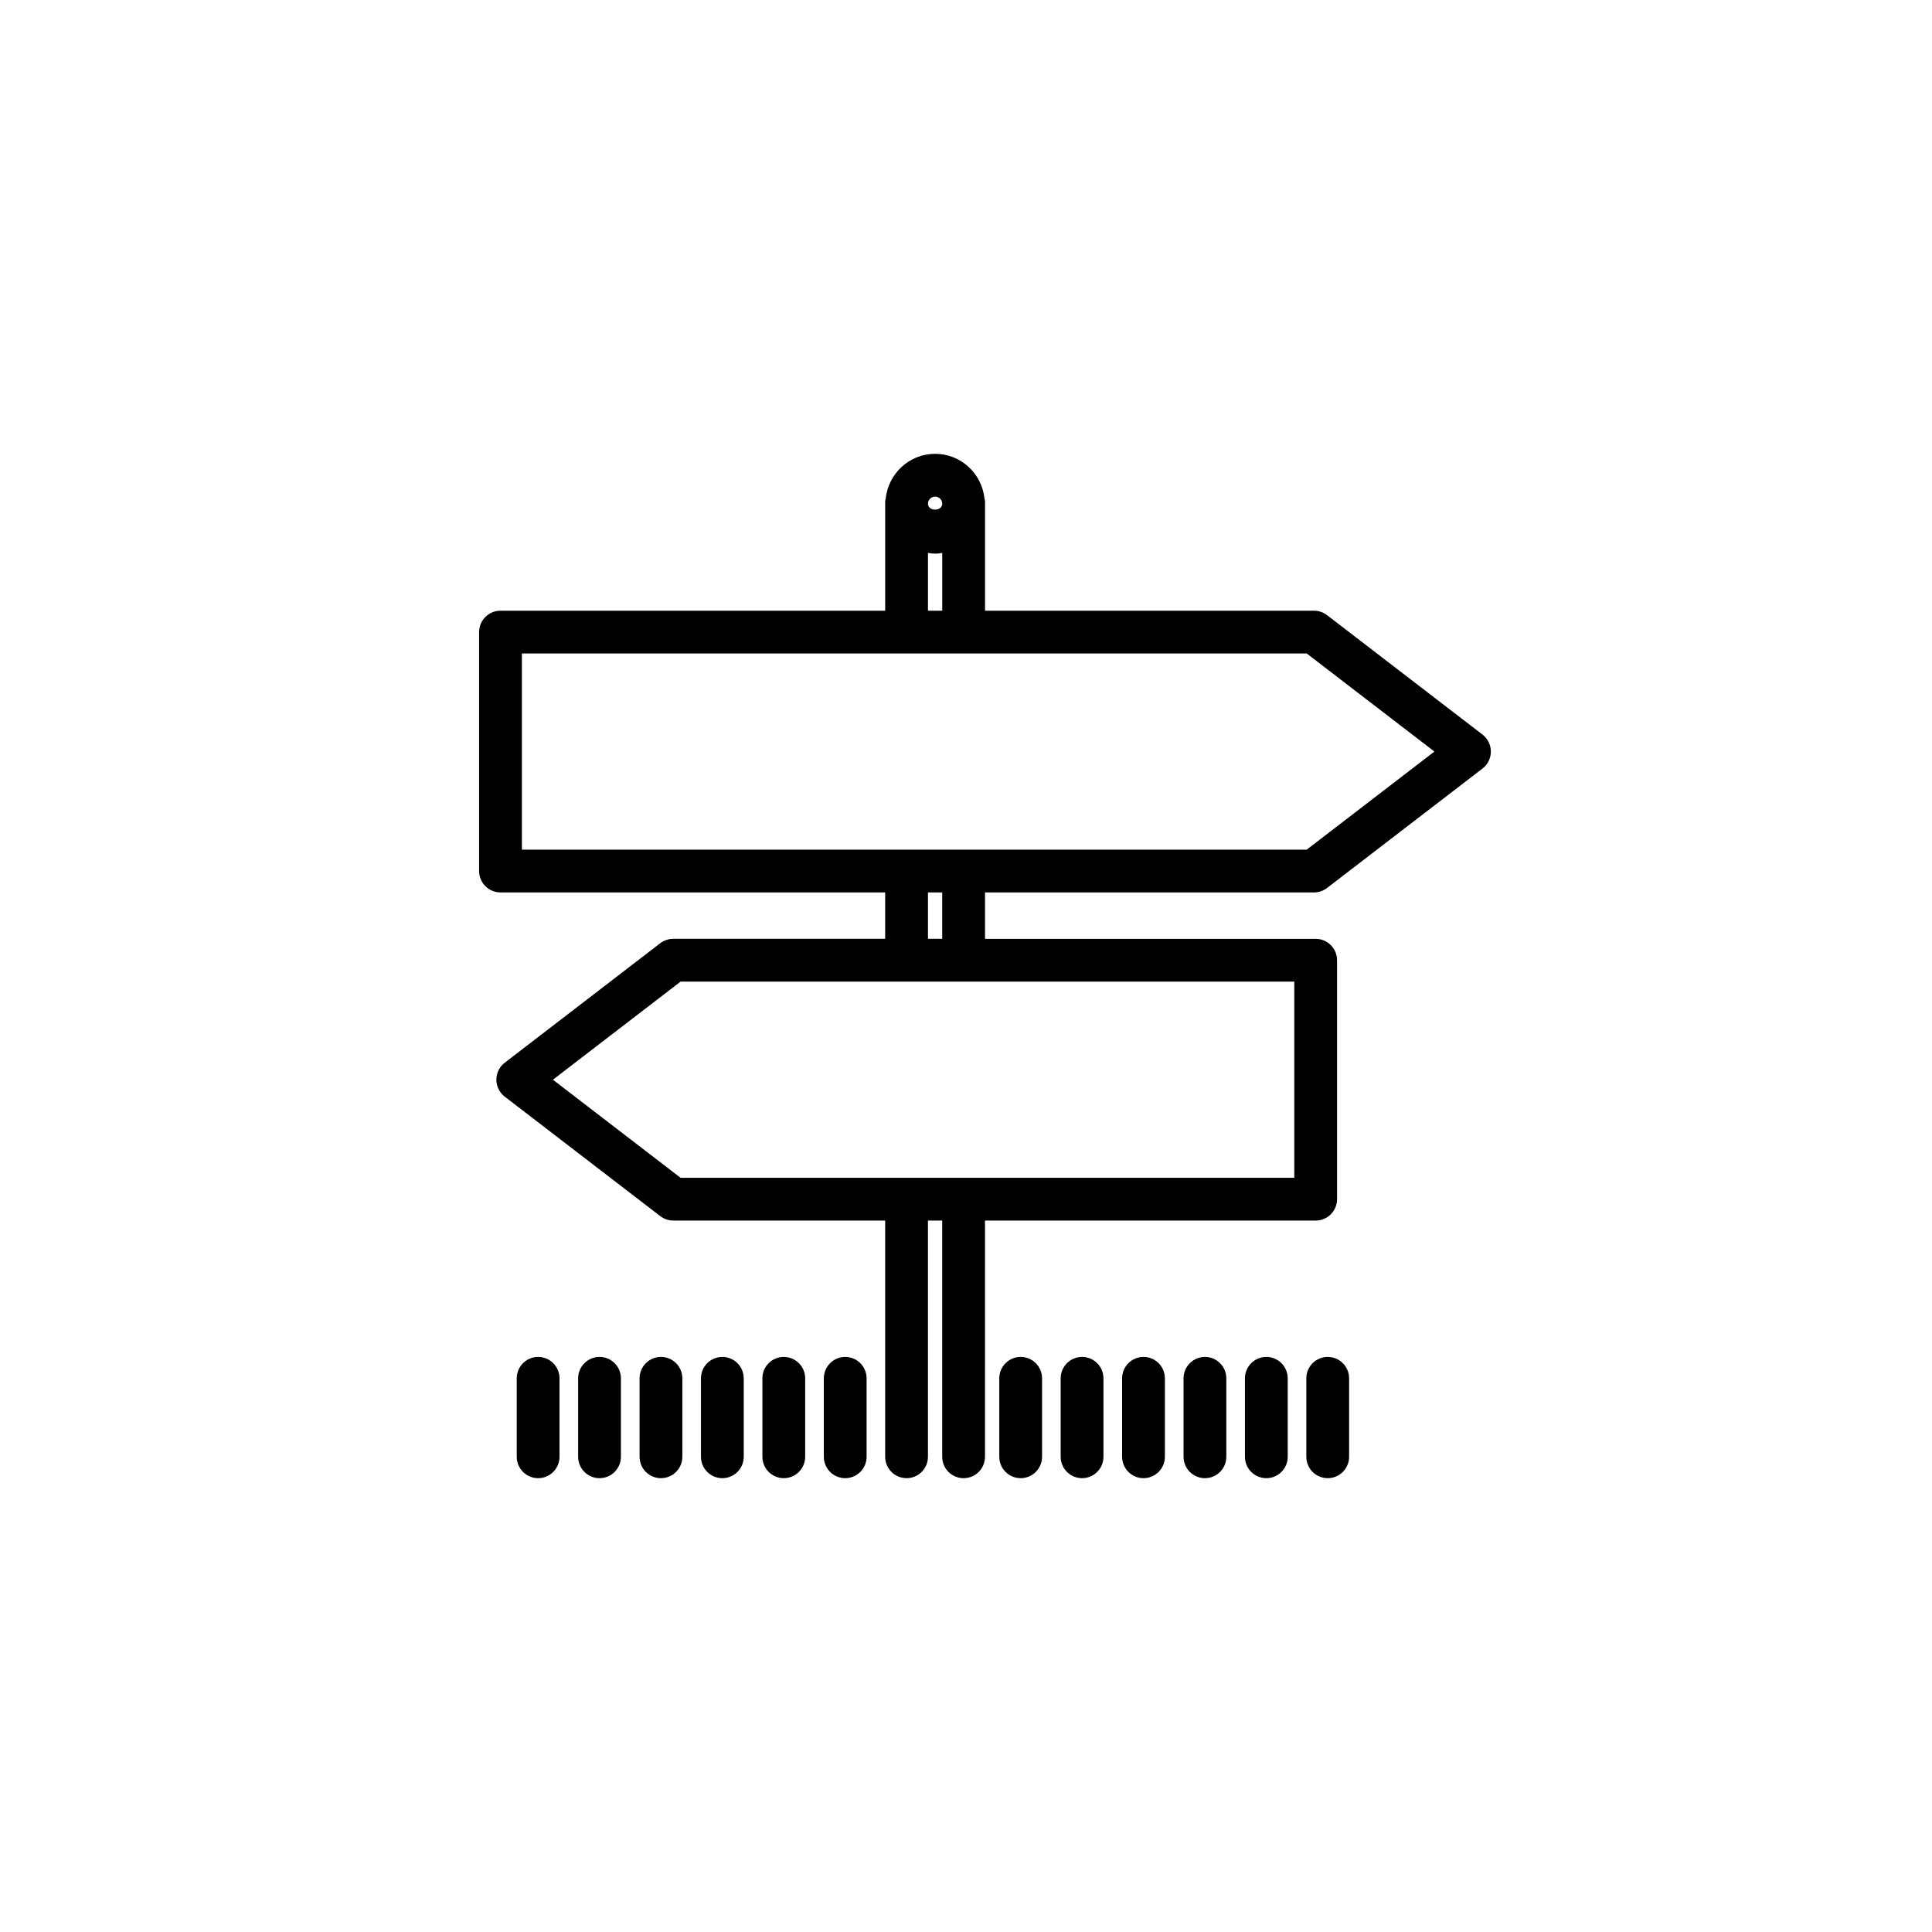 <?xml version="1.0" encoding="UTF-8"?>
<!-- Uploaded to: SVG Repo, www.svgrepo.com, Generator: SVG Repo Mixer Tools -->
<svg fill="#000000" width="800px" height="800px" version="1.1" viewBox="144 144 512 512" xmlns="http://www.w3.org/2000/svg">
 <g>
  <path d="m536.88 338.67-41.211-31.66c-0.984-0.754-2.207-1.168-3.457-1.168h-87.168v-29.008c0-0.23-0.105-0.43-0.137-0.656-0.672-6.664-6.254-11.91-13.094-11.91-6.836 0-12.418 5.246-13.094 11.906-0.023 0.23-0.133 0.43-0.133 0.66v29.008h-101.95c-3.129 0-5.668 2.539-5.668 5.668v63.324c0 3.129 2.539 5.668 5.668 5.668h101.98c-0.004 0.055-0.035 0.105-0.035 0.152v12.141h-56.152c-1.25 0-2.465 0.414-3.457 1.168l-41.211 31.668c-1.395 1.066-2.211 2.731-2.211 4.492 0 1.77 0.816 3.426 2.211 4.5l41.211 31.66c0.992 0.762 2.207 1.176 3.457 1.176h56.152v62.602c0 3.129 2.539 5.668 5.668 5.668 3.129 0.004 5.668-2.531 5.668-5.664v-62.598h3.777v62.602c0 3.129 2.539 5.668 5.668 5.668 3.129 0 5.672-2.539 5.672-5.668l0.004-62.602h87.629c3.129 0 5.668-2.539 5.668-5.668v-63.328c0-3.129-2.539-5.668-5.668-5.668h-87.625v-12.141c0-0.051-0.031-0.102-0.031-0.152h87.203c1.25 0 2.469-0.414 3.457-1.176l41.211-31.664c1.395-1.074 2.211-2.731 2.211-4.5-0.004-1.766-0.82-3.43-2.215-4.5zm-145.07-63.066c1.043 0 1.891 0.848 1.891 1.891 0 2.082-3.777 2.082-3.777 0-0.004-1.043 0.848-1.891 1.887-1.891zm-1.891 14.926c0.625 0.098 1.246 0.191 1.891 0.191 0.648 0 1.27-0.102 1.891-0.191v15.316l-3.781-0.004zm97.086 165.6h-162.64l-33.836-25.996 33.836-25.996h162.64zm-93.309-75.477v12.141h-3.777v-12.141c0-0.051-0.031-0.102-0.031-0.152h3.844c-0.004 0.055-0.035 0.102-0.035 0.152zm96.602-11.488h-207.99v-51.988h207.99l33.832 25.988z"/>
  <path d="m367.99 503.6c-3.129 0-5.668 2.539-5.668 5.668v20.797c0 3.129 2.539 5.668 5.668 5.668 3.129 0 5.668-2.539 5.668-5.668v-20.797c0-3.129-2.543-5.668-5.668-5.668z"/>
  <path d="m495.86 503.6c-3.129 0-5.668 2.539-5.668 5.668v20.797c0 3.129 2.539 5.668 5.668 5.668s5.668-2.539 5.668-5.668v-20.797c0-3.129-2.539-5.668-5.668-5.668z"/>
  <path d="m335.43 503.6c-3.129 0-5.668 2.539-5.668 5.668v20.797c0 3.129 2.539 5.668 5.668 5.668 3.129 0 5.668-2.539 5.668-5.668v-20.797c0-3.129-2.539-5.668-5.668-5.668z"/>
  <path d="m463.32 503.6c-3.129 0-5.668 2.539-5.668 5.668v20.797c0 3.129 2.539 5.668 5.668 5.668s5.668-2.539 5.668-5.668v-20.797c0-3.129-2.539-5.668-5.668-5.668z"/>
  <path d="m302.88 503.6c-3.129 0-5.668 2.539-5.668 5.668v20.797c0 3.129 2.539 5.668 5.668 5.668s5.668-2.539 5.668-5.668v-20.797c0-3.129-2.539-5.668-5.668-5.668z"/>
  <path d="m430.76 503.6c-3.129 0-5.668 2.539-5.668 5.668v20.797c0 3.129 2.539 5.668 5.668 5.668 3.129 0 5.668-2.539 5.668-5.668v-20.797c0-3.129-2.535-5.668-5.668-5.668z"/>
  <path d="m351.71 503.6c-3.129 0-5.668 2.539-5.668 5.668v20.797c0 3.129 2.539 5.668 5.668 5.668 3.129 0 5.668-2.539 5.668-5.668v-20.797c0-3.129-2.539-5.668-5.668-5.668z"/>
  <path d="m479.59 503.6c-3.129 0-5.668 2.539-5.668 5.668v20.797c0 3.129 2.539 5.668 5.668 5.668s5.668-2.539 5.668-5.668v-20.797c0-3.129-2.539-5.668-5.668-5.668z"/>
  <path d="m319.16 503.6c-3.129 0-5.668 2.539-5.668 5.668v20.797c0 3.129 2.539 5.668 5.668 5.668s5.668-2.539 5.668-5.668v-20.797c0-3.129-2.539-5.668-5.668-5.668z"/>
  <path d="m447.04 503.6c-3.129 0-5.668 2.539-5.668 5.668v20.797c0 3.129 2.539 5.668 5.668 5.668s5.668-2.539 5.668-5.668v-20.797c0-3.129-2.539-5.668-5.668-5.668z"/>
  <path d="m286.61 503.6c-3.129 0-5.668 2.539-5.668 5.668v20.797c0 3.129 2.539 5.668 5.668 5.668 3.129 0 5.668-2.539 5.668-5.668v-20.797c0-3.129-2.539-5.668-5.668-5.668z"/>
  <path d="m414.49 503.6c-3.129 0-5.668 2.539-5.668 5.668v20.797c0 3.129 2.539 5.668 5.668 5.668 3.129 0 5.668-2.539 5.668-5.668v-20.797c0-3.129-2.539-5.668-5.668-5.668z"/>
 </g>
</svg>